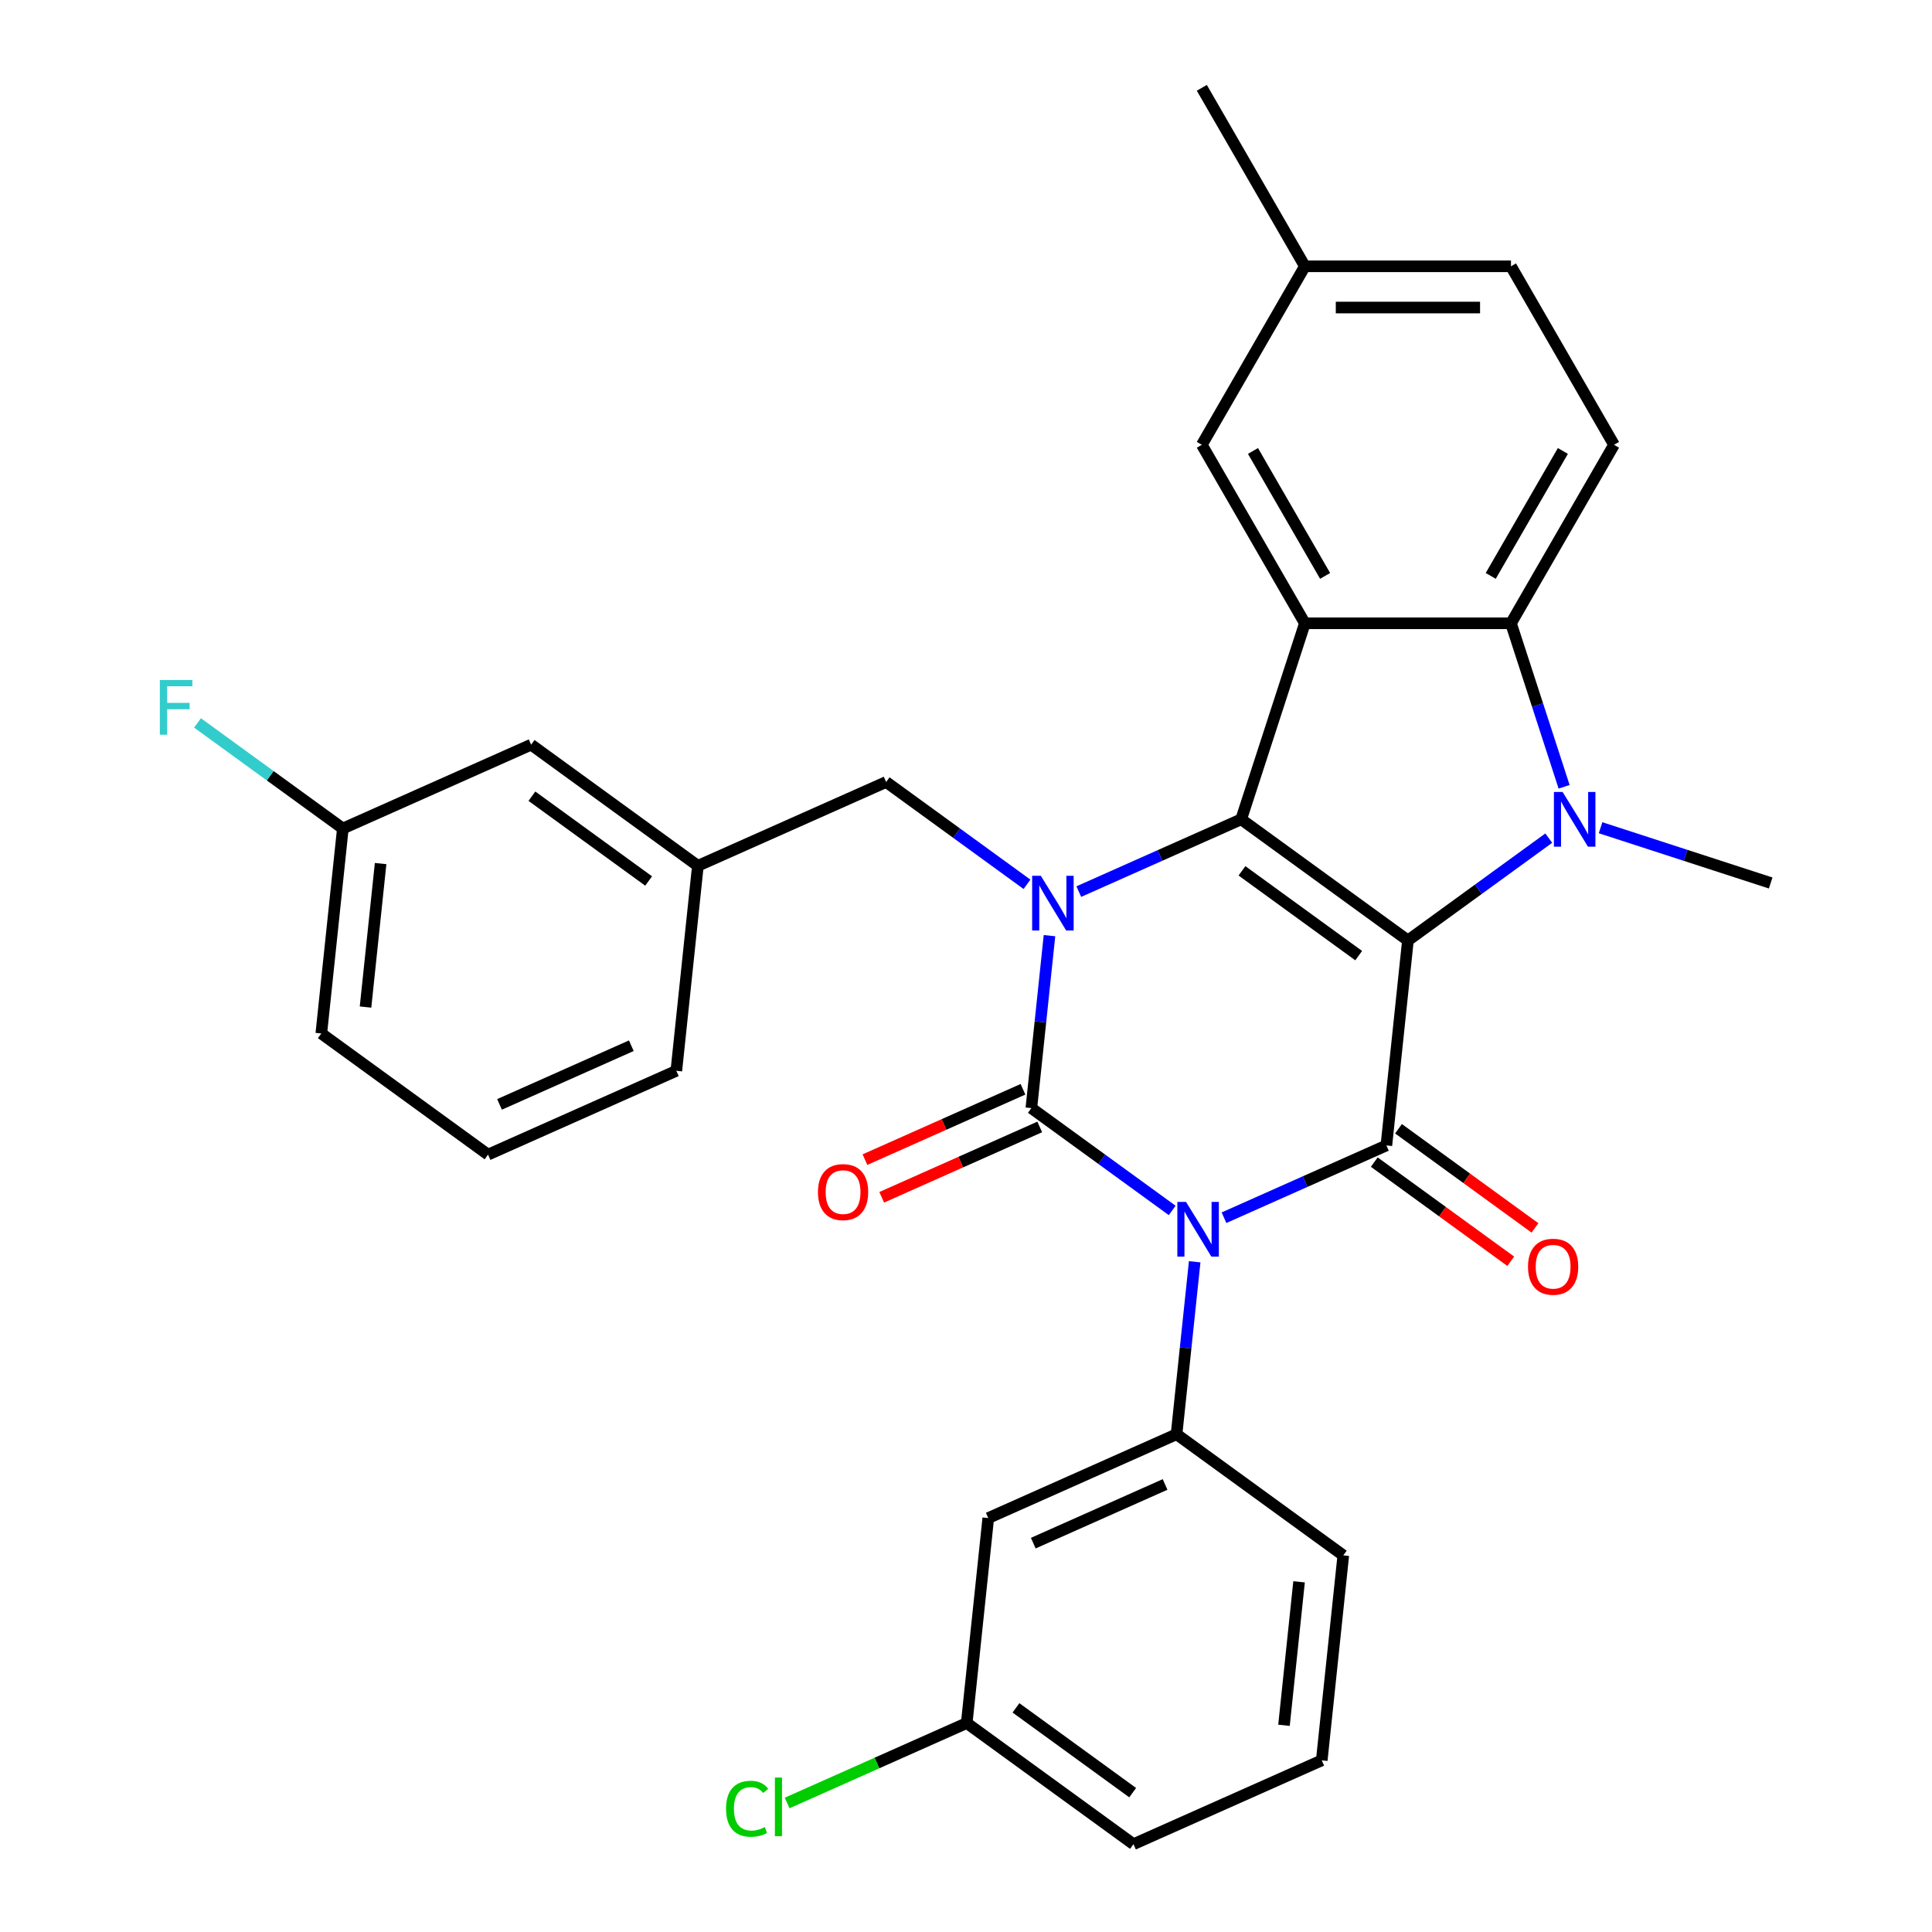<?xml version='1.0' encoding='iso-8859-1'?>
<svg version='1.1' baseProfile='full'
              xmlns='http://www.w3.org/2000/svg'
                      xmlns:rdkit='http://www.rdkit.org/xml'
                      xmlns:xlink='http://www.w3.org/1999/xlink'
                  xml:space='preserve'
width='1000px' height='1000px' viewBox='0 0 1000 1000'>
<!-- END OF HEADER -->
<rect style='opacity:1.0;fill:#FFFFFF;stroke:none' width='1000' height='1000' x='0' y='0'> </rect>
<path class='bond-2' d='M 728.74,486.777 L 642.435,424.072' style='fill:none;fill-rule:evenodd;stroke:#000000;stroke-width:6px;stroke-linecap:butt;stroke-linejoin:miter;stroke-opacity:1' />
<path class='bond-2' d='M 703.254,494.632 L 642.84,450.739' style='fill:none;fill-rule:evenodd;stroke:#000000;stroke-width:6px;stroke-linecap:butt;stroke-linejoin:miter;stroke-opacity:1' />
<path class='bond-4' d='M 728.74,486.777 L 717.589,592.871' style='fill:none;fill-rule:evenodd;stroke:#000000;stroke-width:6px;stroke-linecap:butt;stroke-linejoin:miter;stroke-opacity:1' />
<path class='bond-5' d='M 728.74,486.777 L 765.189,460.295' style='fill:none;fill-rule:evenodd;stroke:#000000;stroke-width:6px;stroke-linecap:butt;stroke-linejoin:miter;stroke-opacity:1' />
<path class='bond-5' d='M 765.189,460.295 L 801.638,433.813' style='fill:none;fill-rule:evenodd;stroke:#0000FF;stroke-width:6px;stroke-linecap:butt;stroke-linejoin:miter;stroke-opacity:1' />
<path class='bond-0' d='M 633.54,630.292 L 675.565,611.582' style='fill:none;fill-rule:evenodd;stroke:#0000FF;stroke-width:6px;stroke-linecap:butt;stroke-linejoin:miter;stroke-opacity:1' />
<path class='bond-0' d='M 675.565,611.582 L 717.589,592.871' style='fill:none;fill-rule:evenodd;stroke:#000000;stroke-width:6px;stroke-linecap:butt;stroke-linejoin:miter;stroke-opacity:1' />
<path class='bond-1' d='M 606.726,626.521 L 570.277,600.039' style='fill:none;fill-rule:evenodd;stroke:#0000FF;stroke-width:6px;stroke-linecap:butt;stroke-linejoin:miter;stroke-opacity:1' />
<path class='bond-1' d='M 570.277,600.039 L 533.828,573.557' style='fill:none;fill-rule:evenodd;stroke:#000000;stroke-width:6px;stroke-linecap:butt;stroke-linejoin:miter;stroke-opacity:1' />
<path class='bond-8' d='M 618.365,653.089 L 613.673,697.722' style='fill:none;fill-rule:evenodd;stroke:#0000FF;stroke-width:6px;stroke-linecap:butt;stroke-linejoin:miter;stroke-opacity:1' />
<path class='bond-8' d='M 613.673,697.722 L 608.982,742.356' style='fill:none;fill-rule:evenodd;stroke:#000000;stroke-width:6px;stroke-linecap:butt;stroke-linejoin:miter;stroke-opacity:1' />
<path class='bond-10' d='M 529.489,563.812 L 488.594,582.019' style='fill:none;fill-rule:evenodd;stroke:#000000;stroke-width:6px;stroke-linecap:butt;stroke-linejoin:miter;stroke-opacity:1' />
<path class='bond-10' d='M 488.594,582.019 L 447.7,600.227' style='fill:none;fill-rule:evenodd;stroke:#FF0000;stroke-width:6px;stroke-linecap:butt;stroke-linejoin:miter;stroke-opacity:1' />
<path class='bond-10' d='M 538.167,583.303 L 497.272,601.51' style='fill:none;fill-rule:evenodd;stroke:#000000;stroke-width:6px;stroke-linecap:butt;stroke-linejoin:miter;stroke-opacity:1' />
<path class='bond-10' d='M 497.272,601.51 L 456.378,619.718' style='fill:none;fill-rule:evenodd;stroke:#FF0000;stroke-width:6px;stroke-linecap:butt;stroke-linejoin:miter;stroke-opacity:1' />
<path class='bond-32' d='M 533.828,573.557 L 538.519,528.924' style='fill:none;fill-rule:evenodd;stroke:#000000;stroke-width:6px;stroke-linecap:butt;stroke-linejoin:miter;stroke-opacity:1' />
<path class='bond-32' d='M 538.519,528.924 L 543.21,484.29' style='fill:none;fill-rule:evenodd;stroke:#0000FF;stroke-width:6px;stroke-linecap:butt;stroke-linejoin:miter;stroke-opacity:1' />
<path class='bond-3' d='M 642.435,424.072 L 600.411,442.783' style='fill:none;fill-rule:evenodd;stroke:#000000;stroke-width:6px;stroke-linecap:butt;stroke-linejoin:miter;stroke-opacity:1' />
<path class='bond-3' d='M 600.411,442.783 L 558.386,461.494' style='fill:none;fill-rule:evenodd;stroke:#0000FF;stroke-width:6px;stroke-linecap:butt;stroke-linejoin:miter;stroke-opacity:1' />
<path class='bond-6' d='M 642.435,424.072 L 675.401,322.615' style='fill:none;fill-rule:evenodd;stroke:#000000;stroke-width:6px;stroke-linecap:butt;stroke-linejoin:miter;stroke-opacity:1' />
<path class='bond-9' d='M 531.572,457.722 L 495.123,431.24' style='fill:none;fill-rule:evenodd;stroke:#0000FF;stroke-width:6px;stroke-linecap:butt;stroke-linejoin:miter;stroke-opacity:1' />
<path class='bond-9' d='M 495.123,431.24 L 458.674,404.758' style='fill:none;fill-rule:evenodd;stroke:#000000;stroke-width:6px;stroke-linecap:butt;stroke-linejoin:miter;stroke-opacity:1' />
<path class='bond-13' d='M 711.319,601.502 L 746.638,627.163' style='fill:none;fill-rule:evenodd;stroke:#000000;stroke-width:6px;stroke-linecap:butt;stroke-linejoin:miter;stroke-opacity:1' />
<path class='bond-13' d='M 746.638,627.163 L 781.957,652.824' style='fill:none;fill-rule:evenodd;stroke:#FF0000;stroke-width:6px;stroke-linecap:butt;stroke-linejoin:miter;stroke-opacity:1' />
<path class='bond-13' d='M 723.86,584.241 L 759.179,609.902' style='fill:none;fill-rule:evenodd;stroke:#000000;stroke-width:6px;stroke-linecap:butt;stroke-linejoin:miter;stroke-opacity:1' />
<path class='bond-13' d='M 759.179,609.902 L 794.498,635.563' style='fill:none;fill-rule:evenodd;stroke:#FF0000;stroke-width:6px;stroke-linecap:butt;stroke-linejoin:miter;stroke-opacity:1' />
<path class='bond-7' d='M 809.578,407.245 L 795.829,364.93' style='fill:none;fill-rule:evenodd;stroke:#0000FF;stroke-width:6px;stroke-linecap:butt;stroke-linejoin:miter;stroke-opacity:1' />
<path class='bond-7' d='M 795.829,364.93 L 782.08,322.615' style='fill:none;fill-rule:evenodd;stroke:#000000;stroke-width:6px;stroke-linecap:butt;stroke-linejoin:miter;stroke-opacity:1' />
<path class='bond-16' d='M 828.452,428.429 L 872.478,442.733' style='fill:none;fill-rule:evenodd;stroke:#0000FF;stroke-width:6px;stroke-linecap:butt;stroke-linejoin:miter;stroke-opacity:1' />
<path class='bond-16' d='M 872.478,442.733 L 916.503,457.038' style='fill:none;fill-rule:evenodd;stroke:#000000;stroke-width:6px;stroke-linecap:butt;stroke-linejoin:miter;stroke-opacity:1' />
<path class='bond-14' d='M 675.401,322.615 L 622.061,230.228' style='fill:none;fill-rule:evenodd;stroke:#000000;stroke-width:6px;stroke-linecap:butt;stroke-linejoin:miter;stroke-opacity:1' />
<path class='bond-14' d='M 685.877,298.089 L 648.54,233.418' style='fill:none;fill-rule:evenodd;stroke:#000000;stroke-width:6px;stroke-linecap:butt;stroke-linejoin:miter;stroke-opacity:1' />
<path class='bond-31' d='M 675.401,322.615 L 782.08,322.615' style='fill:none;fill-rule:evenodd;stroke:#000000;stroke-width:6px;stroke-linecap:butt;stroke-linejoin:miter;stroke-opacity:1' />
<path class='bond-12' d='M 782.08,322.615 L 835.419,230.228' style='fill:none;fill-rule:evenodd;stroke:#000000;stroke-width:6px;stroke-linecap:butt;stroke-linejoin:miter;stroke-opacity:1' />
<path class='bond-12' d='M 771.603,298.089 L 808.941,233.418' style='fill:none;fill-rule:evenodd;stroke:#000000;stroke-width:6px;stroke-linecap:butt;stroke-linejoin:miter;stroke-opacity:1' />
<path class='bond-11' d='M 608.982,742.356 L 511.526,785.747' style='fill:none;fill-rule:evenodd;stroke:#000000;stroke-width:6px;stroke-linecap:butt;stroke-linejoin:miter;stroke-opacity:1' />
<path class='bond-11' d='M 603.042,768.356 L 534.823,798.729' style='fill:none;fill-rule:evenodd;stroke:#000000;stroke-width:6px;stroke-linecap:butt;stroke-linejoin:miter;stroke-opacity:1' />
<path class='bond-22' d='M 608.982,742.356 L 695.287,805.061' style='fill:none;fill-rule:evenodd;stroke:#000000;stroke-width:6px;stroke-linecap:butt;stroke-linejoin:miter;stroke-opacity:1' />
<path class='bond-15' d='M 458.674,404.758 L 361.218,448.149' style='fill:none;fill-rule:evenodd;stroke:#000000;stroke-width:6px;stroke-linecap:butt;stroke-linejoin:miter;stroke-opacity:1' />
<path class='bond-17' d='M 511.526,785.747 L 500.375,891.841' style='fill:none;fill-rule:evenodd;stroke:#000000;stroke-width:6px;stroke-linecap:butt;stroke-linejoin:miter;stroke-opacity:1' />
<path class='bond-20' d='M 835.419,230.228 L 782.08,137.841' style='fill:none;fill-rule:evenodd;stroke:#000000;stroke-width:6px;stroke-linecap:butt;stroke-linejoin:miter;stroke-opacity:1' />
<path class='bond-19' d='M 622.061,230.228 L 675.401,137.841' style='fill:none;fill-rule:evenodd;stroke:#000000;stroke-width:6px;stroke-linecap:butt;stroke-linejoin:miter;stroke-opacity:1' />
<path class='bond-18' d='M 361.218,448.149 L 274.913,385.444' style='fill:none;fill-rule:evenodd;stroke:#000000;stroke-width:6px;stroke-linecap:butt;stroke-linejoin:miter;stroke-opacity:1' />
<path class='bond-18' d='M 335.731,456.004 L 275.318,412.111' style='fill:none;fill-rule:evenodd;stroke:#000000;stroke-width:6px;stroke-linecap:butt;stroke-linejoin:miter;stroke-opacity:1' />
<path class='bond-27' d='M 361.218,448.149 L 350.067,554.243' style='fill:none;fill-rule:evenodd;stroke:#000000;stroke-width:6px;stroke-linecap:butt;stroke-linejoin:miter;stroke-opacity:1' />
<path class='bond-23' d='M 500.375,891.841 L 453.9,912.533' style='fill:none;fill-rule:evenodd;stroke:#000000;stroke-width:6px;stroke-linecap:butt;stroke-linejoin:miter;stroke-opacity:1' />
<path class='bond-23' d='M 453.9,912.533 L 407.426,933.225' style='fill:none;fill-rule:evenodd;stroke:#00CC00;stroke-width:6px;stroke-linecap:butt;stroke-linejoin:miter;stroke-opacity:1' />
<path class='bond-34' d='M 500.375,891.841 L 586.68,954.545' style='fill:none;fill-rule:evenodd;stroke:#000000;stroke-width:6px;stroke-linecap:butt;stroke-linejoin:miter;stroke-opacity:1' />
<path class='bond-34' d='M 525.862,883.986 L 586.275,927.879' style='fill:none;fill-rule:evenodd;stroke:#000000;stroke-width:6px;stroke-linecap:butt;stroke-linejoin:miter;stroke-opacity:1' />
<path class='bond-21' d='M 274.913,385.444 L 177.457,428.835' style='fill:none;fill-rule:evenodd;stroke:#000000;stroke-width:6px;stroke-linecap:butt;stroke-linejoin:miter;stroke-opacity:1' />
<path class='bond-30' d='M 675.401,137.841 L 622.061,45.455' style='fill:none;fill-rule:evenodd;stroke:#000000;stroke-width:6px;stroke-linecap:butt;stroke-linejoin:miter;stroke-opacity:1' />
<path class='bond-33' d='M 675.401,137.841 L 782.08,137.841' style='fill:none;fill-rule:evenodd;stroke:#000000;stroke-width:6px;stroke-linecap:butt;stroke-linejoin:miter;stroke-opacity:1' />
<path class='bond-33' d='M 691.403,159.177 L 766.078,159.177' style='fill:none;fill-rule:evenodd;stroke:#000000;stroke-width:6px;stroke-linecap:butt;stroke-linejoin:miter;stroke-opacity:1' />
<path class='bond-24' d='M 177.457,428.835 L 139.847,401.51' style='fill:none;fill-rule:evenodd;stroke:#000000;stroke-width:6px;stroke-linecap:butt;stroke-linejoin:miter;stroke-opacity:1' />
<path class='bond-24' d='M 139.847,401.51 L 102.238,374.185' style='fill:none;fill-rule:evenodd;stroke:#33CCCC;stroke-width:6px;stroke-linecap:butt;stroke-linejoin:miter;stroke-opacity:1' />
<path class='bond-35' d='M 177.457,428.835 L 166.306,534.929' style='fill:none;fill-rule:evenodd;stroke:#000000;stroke-width:6px;stroke-linecap:butt;stroke-linejoin:miter;stroke-opacity:1' />
<path class='bond-35' d='M 197.003,446.979 L 189.197,521.245' style='fill:none;fill-rule:evenodd;stroke:#000000;stroke-width:6px;stroke-linecap:butt;stroke-linejoin:miter;stroke-opacity:1' />
<path class='bond-25' d='M 695.287,805.061 L 684.136,911.155' style='fill:none;fill-rule:evenodd;stroke:#000000;stroke-width:6px;stroke-linecap:butt;stroke-linejoin:miter;stroke-opacity:1' />
<path class='bond-25' d='M 672.396,818.745 L 664.59,893.011' style='fill:none;fill-rule:evenodd;stroke:#000000;stroke-width:6px;stroke-linecap:butt;stroke-linejoin:miter;stroke-opacity:1' />
<path class='bond-28' d='M 684.136,911.155 L 586.68,954.545' style='fill:none;fill-rule:evenodd;stroke:#000000;stroke-width:6px;stroke-linecap:butt;stroke-linejoin:miter;stroke-opacity:1' />
<path class='bond-26' d='M 252.611,597.633 L 350.067,554.243' style='fill:none;fill-rule:evenodd;stroke:#000000;stroke-width:6px;stroke-linecap:butt;stroke-linejoin:miter;stroke-opacity:1' />
<path class='bond-26' d='M 258.551,571.634 L 326.77,541.261' style='fill:none;fill-rule:evenodd;stroke:#000000;stroke-width:6px;stroke-linecap:butt;stroke-linejoin:miter;stroke-opacity:1' />
<path class='bond-29' d='M 252.611,597.633 L 166.306,534.929' style='fill:none;fill-rule:evenodd;stroke:#000000;stroke-width:6px;stroke-linecap:butt;stroke-linejoin:miter;stroke-opacity:1' />
<path  class='atom-1' d='M 613.873 622.102
L 623.153 637.102
Q 624.073 638.582, 625.553 641.262
Q 627.033 643.942, 627.113 644.102
L 627.113 622.102
L 630.873 622.102
L 630.873 650.422
L 626.993 650.422
L 617.033 634.022
Q 615.873 632.102, 614.633 629.902
Q 613.433 627.702, 613.073 627.022
L 613.073 650.422
L 609.393 650.422
L 609.393 622.102
L 613.873 622.102
' fill='#0000FF'/>
<path  class='atom-4' d='M 538.719 453.303
L 547.999 468.303
Q 548.919 469.783, 550.399 472.463
Q 551.879 475.143, 551.959 475.303
L 551.959 453.303
L 555.719 453.303
L 555.719 481.623
L 551.839 481.623
L 541.879 465.223
Q 540.719 463.303, 539.479 461.103
Q 538.279 458.903, 537.919 458.223
L 537.919 481.623
L 534.239 481.623
L 534.239 453.303
L 538.719 453.303
' fill='#0000FF'/>
<path  class='atom-6' d='M 808.785 409.912
L 818.065 424.912
Q 818.985 426.392, 820.465 429.072
Q 821.945 431.752, 822.025 431.912
L 822.025 409.912
L 825.785 409.912
L 825.785 438.232
L 821.905 438.232
L 811.945 421.832
Q 810.785 419.912, 809.545 417.712
Q 808.345 415.512, 807.985 414.832
L 807.985 438.232
L 804.305 438.232
L 804.305 409.912
L 808.785 409.912
' fill='#0000FF'/>
<path  class='atom-11' d='M 423.372 617.028
Q 423.372 610.228, 426.732 606.428
Q 430.092 602.628, 436.372 602.628
Q 442.652 602.628, 446.012 606.428
Q 449.372 610.228, 449.372 617.028
Q 449.372 623.908, 445.972 627.828
Q 442.572 631.708, 436.372 631.708
Q 430.132 631.708, 426.732 627.828
Q 423.372 623.948, 423.372 617.028
M 436.372 628.508
Q 440.692 628.508, 443.012 625.628
Q 445.372 622.708, 445.372 617.028
Q 445.372 611.468, 443.012 608.668
Q 440.692 605.828, 436.372 605.828
Q 432.052 605.828, 429.692 608.628
Q 427.372 611.428, 427.372 617.028
Q 427.372 622.748, 429.692 625.628
Q 432.052 628.508, 436.372 628.508
' fill='#FF0000'/>
<path  class='atom-14' d='M 790.894 655.656
Q 790.894 648.856, 794.254 645.056
Q 797.614 641.256, 803.894 641.256
Q 810.174 641.256, 813.534 645.056
Q 816.894 648.856, 816.894 655.656
Q 816.894 662.536, 813.494 666.456
Q 810.094 670.336, 803.894 670.336
Q 797.654 670.336, 794.254 666.456
Q 790.894 662.576, 790.894 655.656
M 803.894 667.136
Q 808.214 667.136, 810.534 664.256
Q 812.894 661.336, 812.894 655.656
Q 812.894 650.096, 810.534 647.296
Q 808.214 644.456, 803.894 644.456
Q 799.574 644.456, 797.214 647.256
Q 794.894 650.056, 794.894 655.656
Q 794.894 661.376, 797.214 664.256
Q 799.574 667.136, 803.894 667.136
' fill='#FF0000'/>
<path  class='atom-24' d='M 375.799 936.211
Q 375.799 929.171, 379.079 925.491
Q 382.399 921.771, 388.679 921.771
Q 394.519 921.771, 397.639 925.891
L 394.999 928.051
Q 392.719 925.051, 388.679 925.051
Q 384.399 925.051, 382.119 927.931
Q 379.879 930.771, 379.879 936.211
Q 379.879 941.811, 382.199 944.691
Q 384.559 947.571, 389.119 947.571
Q 392.239 947.571, 395.879 945.691
L 396.999 948.691
Q 395.519 949.651, 393.279 950.211
Q 391.039 950.771, 388.559 950.771
Q 382.399 950.771, 379.079 947.011
Q 375.799 943.251, 375.799 936.211
' fill='#00CC00'/>
<path  class='atom-24' d='M 401.079 920.051
L 404.759 920.051
L 404.759 950.411
L 401.079 950.411
L 401.079 920.051
' fill='#00CC00'/>
<path  class='atom-25' d='M 82.731 351.97
L 99.571 351.97
L 99.571 355.21
L 86.531 355.21
L 86.531 363.81
L 98.131 363.81
L 98.131 367.09
L 86.531 367.09
L 86.531 380.29
L 82.731 380.29
L 82.731 351.97
' fill='#33CCCC'/>
</svg>
